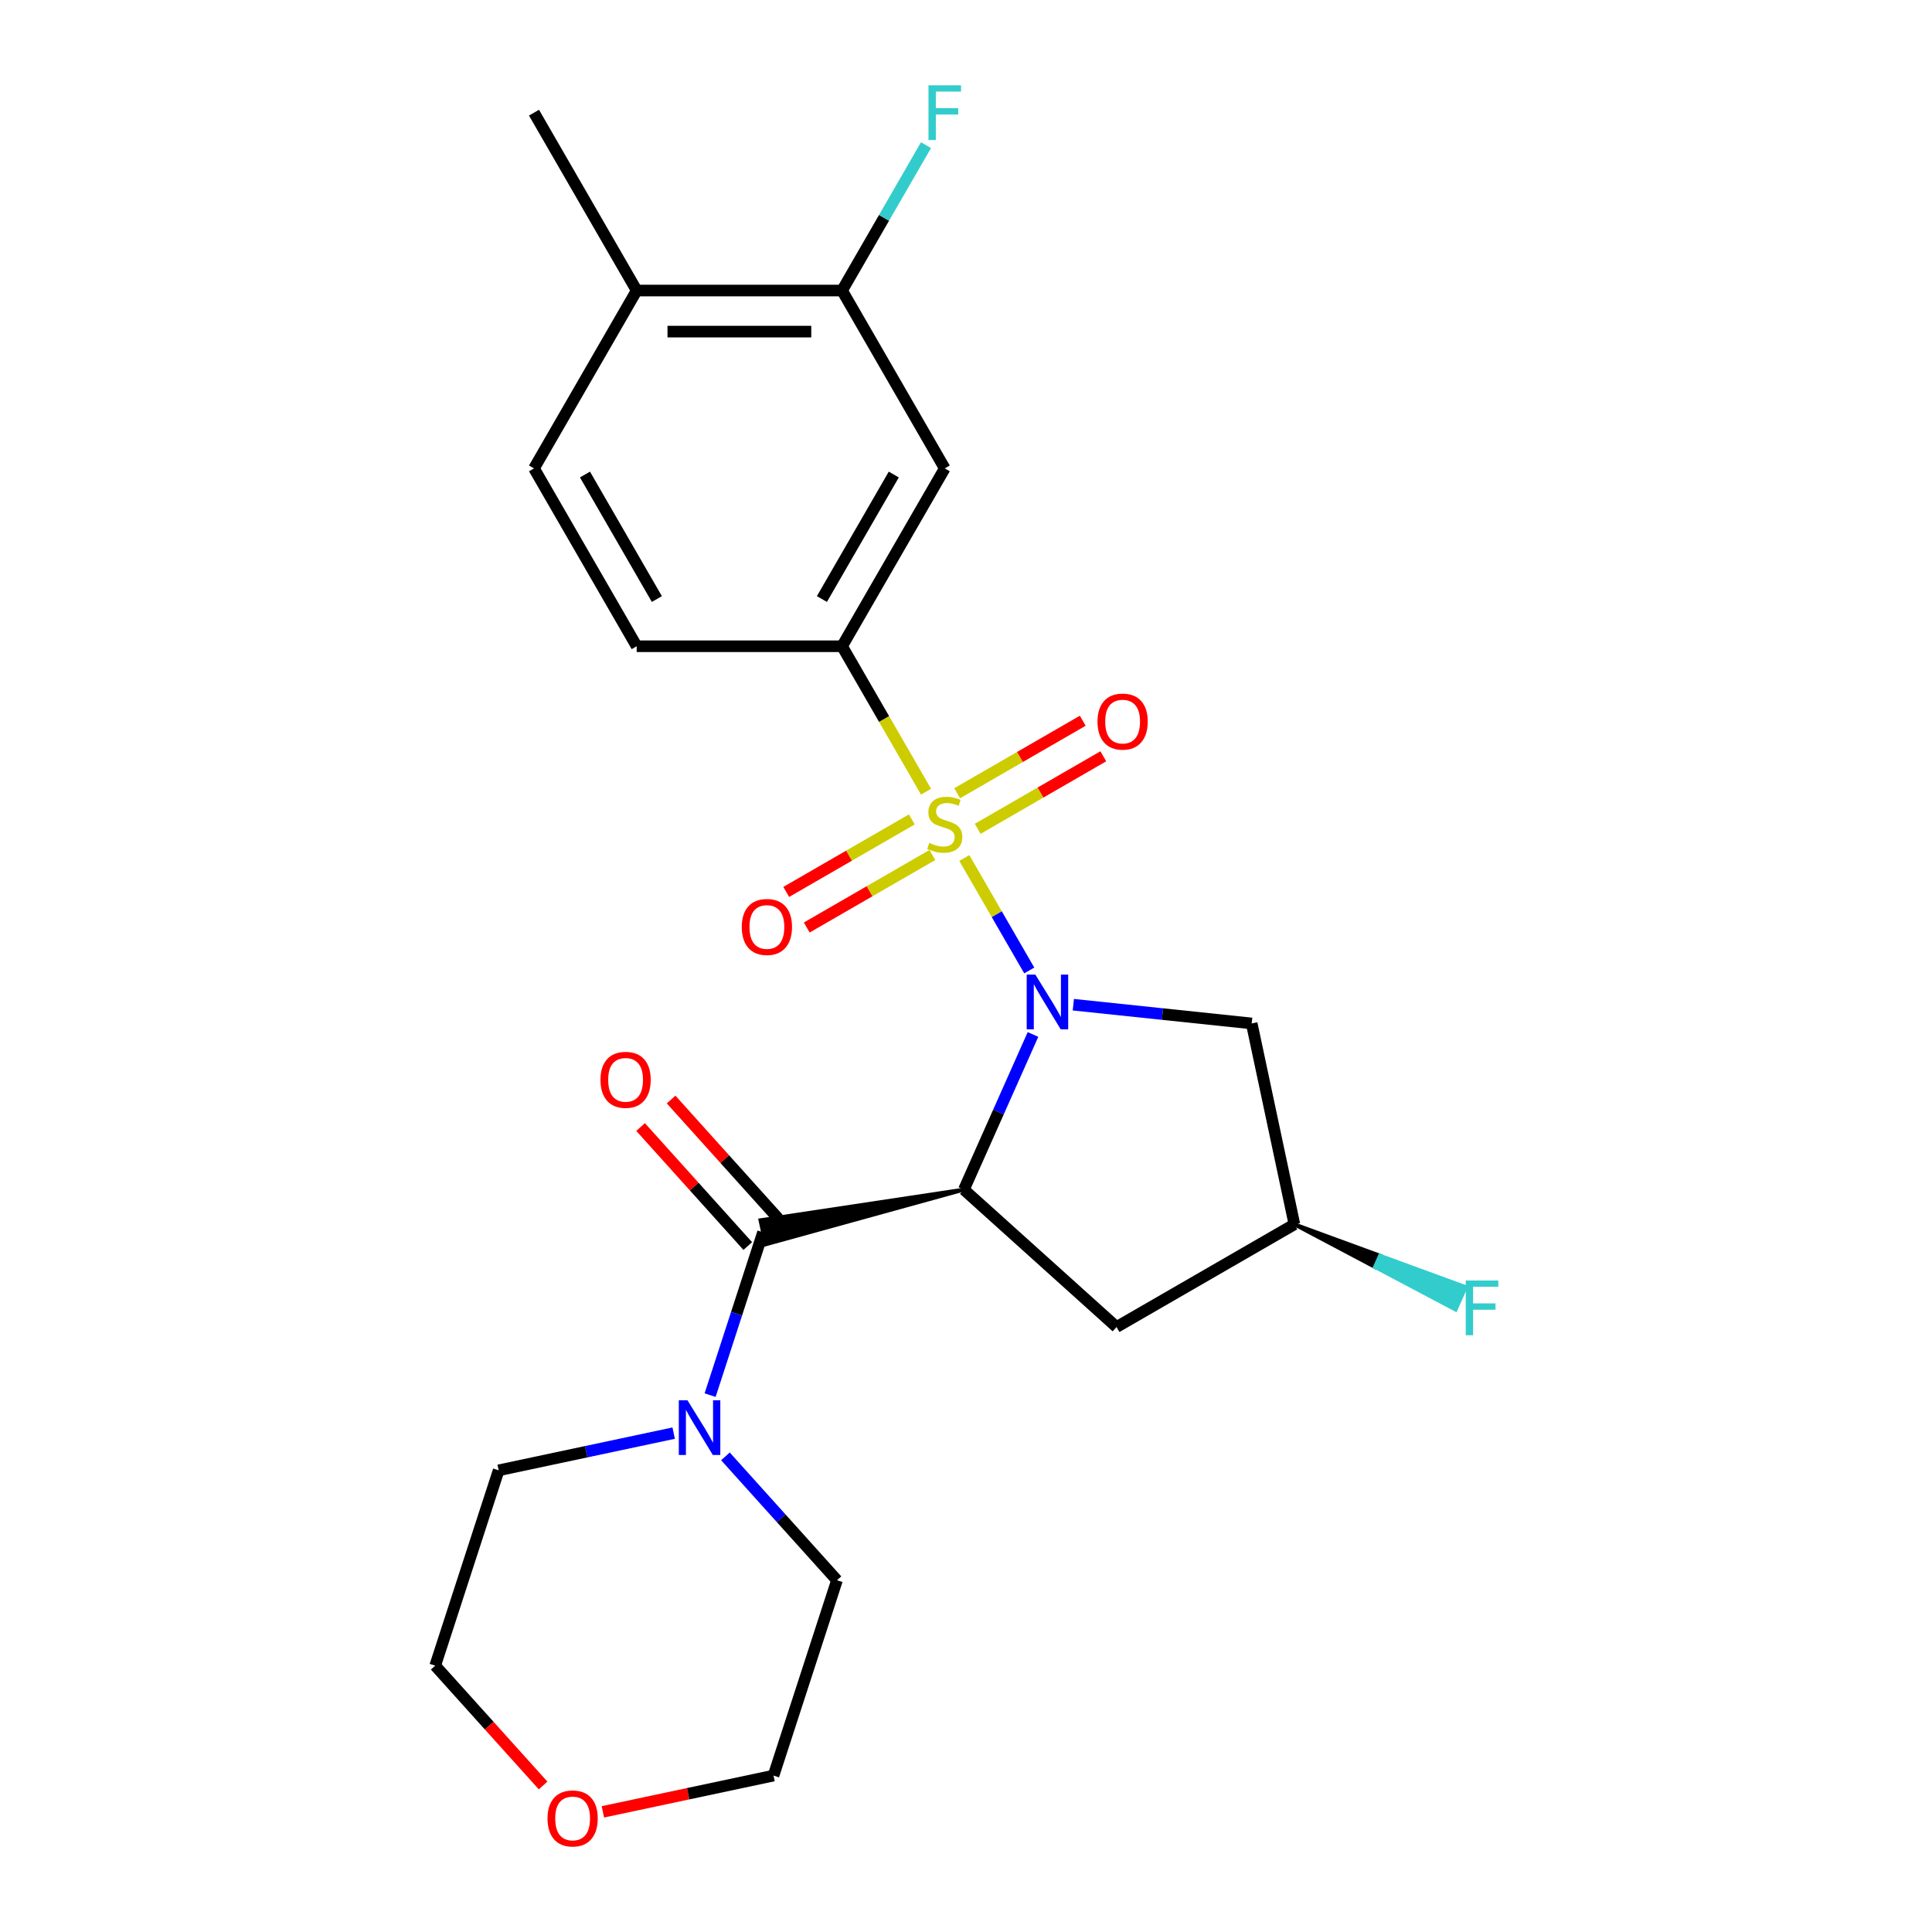 <?xml version='1.0' encoding='iso-8859-1'?>
<svg version='1.1' baseProfile='full'
              xmlns='http://www.w3.org/2000/svg'
                      xmlns:rdkit='http://www.rdkit.org/xml'
                      xmlns:xlink='http://www.w3.org/1999/xlink'
                  xml:space='preserve'
width='1000px' height='1000px' viewBox='0 0 1000 1000'>
<!-- END OF HEADER -->
<rect style='opacity:1.0;fill:#FFFFFF;stroke:none' width='1000' height='1000' x='0' y='0'> </rect>
<path class='bond-0' d='M 499.13,444.099 L 515.935,473.205' style='fill:none;fill-rule:evenodd;stroke:#CCCC00;stroke-width:6px;stroke-linecap:butt;stroke-linejoin:miter;stroke-opacity:1' />
<path class='bond-0' d='M 515.935,473.205 L 532.739,502.312' style='fill:none;fill-rule:evenodd;stroke:#0000FF;stroke-width:6px;stroke-linecap:butt;stroke-linejoin:miter;stroke-opacity:1' />
<path class='bond-3' d='M 479.318,409.784 L 457.586,372.142' style='fill:none;fill-rule:evenodd;stroke:#CCCC00;stroke-width:6px;stroke-linecap:butt;stroke-linejoin:miter;stroke-opacity:1' />
<path class='bond-3' d='M 457.586,372.142 L 435.853,334.5' style='fill:none;fill-rule:evenodd;stroke:#000000;stroke-width:6px;stroke-linecap:butt;stroke-linejoin:miter;stroke-opacity:1' />
<path class='bond-8' d='M 471.952,424.132 L 439.45,442.898' style='fill:none;fill-rule:evenodd;stroke:#CCCC00;stroke-width:6px;stroke-linecap:butt;stroke-linejoin:miter;stroke-opacity:1' />
<path class='bond-8' d='M 439.45,442.898 L 406.947,461.663' style='fill:none;fill-rule:evenodd;stroke:#FF0000;stroke-width:6px;stroke-linecap:butt;stroke-linejoin:miter;stroke-opacity:1' />
<path class='bond-8' d='M 482.583,442.544 L 450.08,461.31' style='fill:none;fill-rule:evenodd;stroke:#CCCC00;stroke-width:6px;stroke-linecap:butt;stroke-linejoin:miter;stroke-opacity:1' />
<path class='bond-8' d='M 450.08,461.31 L 417.578,480.075' style='fill:none;fill-rule:evenodd;stroke:#FF0000;stroke-width:6px;stroke-linecap:butt;stroke-linejoin:miter;stroke-opacity:1' />
<path class='bond-9' d='M 506.058,428.991 L 538.56,410.226' style='fill:none;fill-rule:evenodd;stroke:#CCCC00;stroke-width:6px;stroke-linecap:butt;stroke-linejoin:miter;stroke-opacity:1' />
<path class='bond-9' d='M 538.56,410.226 L 571.063,391.461' style='fill:none;fill-rule:evenodd;stroke:#FF0000;stroke-width:6px;stroke-linecap:butt;stroke-linejoin:miter;stroke-opacity:1' />
<path class='bond-9' d='M 495.427,410.579 L 527.93,391.814' style='fill:none;fill-rule:evenodd;stroke:#CCCC00;stroke-width:6px;stroke-linecap:butt;stroke-linejoin:miter;stroke-opacity:1' />
<path class='bond-9' d='M 527.93,391.814 L 560.432,373.048' style='fill:none;fill-rule:evenodd;stroke:#FF0000;stroke-width:6px;stroke-linecap:butt;stroke-linejoin:miter;stroke-opacity:1' />
<path class='bond-1' d='M 534.669,535.44 L 516.794,575.588' style='fill:none;fill-rule:evenodd;stroke:#0000FF;stroke-width:6px;stroke-linecap:butt;stroke-linejoin:miter;stroke-opacity:1' />
<path class='bond-1' d='M 516.794,575.588 L 498.919,615.736' style='fill:none;fill-rule:evenodd;stroke:#000000;stroke-width:6px;stroke-linecap:butt;stroke-linejoin:miter;stroke-opacity:1' />
<path class='bond-5' d='M 555.554,520.031 L 601.716,524.883' style='fill:none;fill-rule:evenodd;stroke:#0000FF;stroke-width:6px;stroke-linecap:butt;stroke-linejoin:miter;stroke-opacity:1' />
<path class='bond-5' d='M 601.716,524.883 L 647.877,529.735' style='fill:none;fill-rule:evenodd;stroke:#000000;stroke-width:6px;stroke-linecap:butt;stroke-linejoin:miter;stroke-opacity:1' />
<path class='bond-2' d='M 498.919,615.736 L 393.613,631.598 L 396.265,644.076 Z' style='fill:#000000;fill-rule:evenodd;fill-opacity:1;stroke:#000000;stroke-width:2px;stroke-linecap:butt;stroke-linejoin:miter;stroke-opacity:1;' />
<path class='bond-7' d='M 498.919,615.736 L 577.918,686.866' style='fill:none;fill-rule:evenodd;stroke:#000000;stroke-width:6px;stroke-linecap:butt;stroke-linejoin:miter;stroke-opacity:1' />
<path class='bond-4' d='M 394.939,637.837 L 381.246,679.979' style='fill:none;fill-rule:evenodd;stroke:#000000;stroke-width:6px;stroke-linecap:butt;stroke-linejoin:miter;stroke-opacity:1' />
<path class='bond-4' d='M 381.246,679.979 L 367.554,722.12' style='fill:none;fill-rule:evenodd;stroke:#0000FF;stroke-width:6px;stroke-linecap:butt;stroke-linejoin:miter;stroke-opacity:1' />
<path class='bond-11' d='M 402.839,630.724 L 375.102,599.92' style='fill:none;fill-rule:evenodd;stroke:#000000;stroke-width:6px;stroke-linecap:butt;stroke-linejoin:miter;stroke-opacity:1' />
<path class='bond-11' d='M 375.102,599.92 L 347.366,569.115' style='fill:none;fill-rule:evenodd;stroke:#FF0000;stroke-width:6px;stroke-linecap:butt;stroke-linejoin:miter;stroke-opacity:1' />
<path class='bond-11' d='M 387.039,644.95 L 359.303,614.146' style='fill:none;fill-rule:evenodd;stroke:#000000;stroke-width:6px;stroke-linecap:butt;stroke-linejoin:miter;stroke-opacity:1' />
<path class='bond-11' d='M 359.303,614.146 L 331.566,583.341' style='fill:none;fill-rule:evenodd;stroke:#FF0000;stroke-width:6px;stroke-linecap:butt;stroke-linejoin:miter;stroke-opacity:1' />
<path class='bond-6' d='M 435.853,334.5 L 489.005,242.439' style='fill:none;fill-rule:evenodd;stroke:#000000;stroke-width:6px;stroke-linecap:butt;stroke-linejoin:miter;stroke-opacity:1' />
<path class='bond-6' d='M 425.414,310.061 L 462.62,245.618' style='fill:none;fill-rule:evenodd;stroke:#000000;stroke-width:6px;stroke-linecap:butt;stroke-linejoin:miter;stroke-opacity:1' />
<path class='bond-13' d='M 435.853,334.5 L 329.55,334.5' style='fill:none;fill-rule:evenodd;stroke:#000000;stroke-width:6px;stroke-linecap:butt;stroke-linejoin:miter;stroke-opacity:1' />
<path class='bond-19' d='M 375.487,753.817 L 404.354,785.877' style='fill:none;fill-rule:evenodd;stroke:#0000FF;stroke-width:6px;stroke-linecap:butt;stroke-linejoin:miter;stroke-opacity:1' />
<path class='bond-19' d='M 404.354,785.877 L 433.22,817.936' style='fill:none;fill-rule:evenodd;stroke:#000000;stroke-width:6px;stroke-linecap:butt;stroke-linejoin:miter;stroke-opacity:1' />
<path class='bond-20' d='M 348.692,741.785 L 303.401,751.412' style='fill:none;fill-rule:evenodd;stroke:#0000FF;stroke-width:6px;stroke-linecap:butt;stroke-linejoin:miter;stroke-opacity:1' />
<path class='bond-20' d='M 303.401,751.412 L 258.109,761.039' style='fill:none;fill-rule:evenodd;stroke:#000000;stroke-width:6px;stroke-linecap:butt;stroke-linejoin:miter;stroke-opacity:1' />
<path class='bond-12' d='M 647.877,529.735 L 669.979,633.715' style='fill:none;fill-rule:evenodd;stroke:#000000;stroke-width:6px;stroke-linecap:butt;stroke-linejoin:miter;stroke-opacity:1' />
<path class='bond-10' d='M 489.005,242.439 L 435.853,150.378' style='fill:none;fill-rule:evenodd;stroke:#000000;stroke-width:6px;stroke-linecap:butt;stroke-linejoin:miter;stroke-opacity:1' />
<path class='bond-24' d='M 577.918,686.866 L 669.979,633.715' style='fill:none;fill-rule:evenodd;stroke:#000000;stroke-width:6px;stroke-linecap:butt;stroke-linejoin:miter;stroke-opacity:1' />
<path class='bond-17' d='M 435.853,150.378 L 457.574,112.756' style='fill:none;fill-rule:evenodd;stroke:#000000;stroke-width:6px;stroke-linecap:butt;stroke-linejoin:miter;stroke-opacity:1' />
<path class='bond-17' d='M 457.574,112.756 L 479.295,75.134' style='fill:none;fill-rule:evenodd;stroke:#33CCCC;stroke-width:6px;stroke-linecap:butt;stroke-linejoin:miter;stroke-opacity:1' />
<path class='bond-25' d='M 435.853,150.378 L 329.55,150.378' style='fill:none;fill-rule:evenodd;stroke:#000000;stroke-width:6px;stroke-linecap:butt;stroke-linejoin:miter;stroke-opacity:1' />
<path class='bond-25' d='M 419.908,171.639 L 345.496,171.639' style='fill:none;fill-rule:evenodd;stroke:#000000;stroke-width:6px;stroke-linecap:butt;stroke-linejoin:miter;stroke-opacity:1' />
<path class='bond-18' d='M 669.979,633.715 L 711.699,655.781 L 714.294,649.954 Z' style='fill:#000000;fill-rule:evenodd;fill-opacity:1;stroke:#000000;stroke-width:2px;stroke-linecap:butt;stroke-linejoin:miter;stroke-opacity:1;' />
<path class='bond-18' d='M 711.699,655.781 L 758.608,666.193 L 753.42,677.847 Z' style='fill:#33CCCC;fill-rule:evenodd;fill-opacity:1;stroke:#33CCCC;stroke-width:2px;stroke-linecap:butt;stroke-linejoin:miter;stroke-opacity:1;' />
<path class='bond-18' d='M 711.699,655.781 L 714.294,649.954 L 758.608,666.193 Z' style='fill:#33CCCC;fill-rule:evenodd;fill-opacity:1;stroke:#33CCCC;stroke-width:2px;stroke-linecap:butt;stroke-linejoin:miter;stroke-opacity:1;' />
<path class='bond-15' d='M 329.55,334.5 L 276.399,242.439' style='fill:none;fill-rule:evenodd;stroke:#000000;stroke-width:6px;stroke-linecap:butt;stroke-linejoin:miter;stroke-opacity:1' />
<path class='bond-15' d='M 339.99,310.061 L 302.784,245.618' style='fill:none;fill-rule:evenodd;stroke:#000000;stroke-width:6px;stroke-linecap:butt;stroke-linejoin:miter;stroke-opacity:1' />
<path class='bond-14' d='M 329.55,150.378 L 276.399,242.439' style='fill:none;fill-rule:evenodd;stroke:#000000;stroke-width:6px;stroke-linecap:butt;stroke-linejoin:miter;stroke-opacity:1' />
<path class='bond-23' d='M 329.55,150.378 L 276.399,58.317' style='fill:none;fill-rule:evenodd;stroke:#000000;stroke-width:6px;stroke-linecap:butt;stroke-linejoin:miter;stroke-opacity:1' />
<path class='bond-16' d='M 281.104,924.161 L 253.182,893.15' style='fill:none;fill-rule:evenodd;stroke:#FF0000;stroke-width:6px;stroke-linecap:butt;stroke-linejoin:miter;stroke-opacity:1' />
<path class='bond-16' d='M 253.182,893.15 L 225.26,862.14' style='fill:none;fill-rule:evenodd;stroke:#000000;stroke-width:6px;stroke-linecap:butt;stroke-linejoin:miter;stroke-opacity:1' />
<path class='bond-26' d='M 312.048,937.81 L 356.209,928.423' style='fill:none;fill-rule:evenodd;stroke:#FF0000;stroke-width:6px;stroke-linecap:butt;stroke-linejoin:miter;stroke-opacity:1' />
<path class='bond-26' d='M 356.209,928.423 L 400.371,919.037' style='fill:none;fill-rule:evenodd;stroke:#000000;stroke-width:6px;stroke-linecap:butt;stroke-linejoin:miter;stroke-opacity:1' />
<path class='bond-22' d='M 433.22,817.936 L 400.371,919.037' style='fill:none;fill-rule:evenodd;stroke:#000000;stroke-width:6px;stroke-linecap:butt;stroke-linejoin:miter;stroke-opacity:1' />
<path class='bond-21' d='M 258.109,761.039 L 225.26,862.14' style='fill:none;fill-rule:evenodd;stroke:#000000;stroke-width:6px;stroke-linecap:butt;stroke-linejoin:miter;stroke-opacity:1' />
<path  class='atom-0' d='M 481.005 436.282
Q 481.325 436.402, 482.645 436.962
Q 483.965 437.522, 485.405 437.882
Q 486.885 438.202, 488.325 438.202
Q 491.005 438.202, 492.565 436.922
Q 494.125 435.602, 494.125 433.322
Q 494.125 431.762, 493.325 430.802
Q 492.565 429.842, 491.365 429.322
Q 490.165 428.802, 488.165 428.202
Q 485.645 427.442, 484.125 426.722
Q 482.645 426.002, 481.565 424.482
Q 480.525 422.962, 480.525 420.402
Q 480.525 416.842, 482.925 414.642
Q 485.365 412.442, 490.165 412.442
Q 493.445 412.442, 497.165 414.002
L 496.245 417.082
Q 492.845 415.682, 490.285 415.682
Q 487.525 415.682, 486.005 416.842
Q 484.485 417.962, 484.525 419.922
Q 484.525 421.442, 485.285 422.362
Q 486.085 423.282, 487.205 423.802
Q 488.365 424.322, 490.285 424.922
Q 492.845 425.722, 494.365 426.522
Q 495.885 427.322, 496.965 428.962
Q 498.085 430.562, 498.085 433.322
Q 498.085 437.242, 495.445 439.362
Q 492.845 441.442, 488.485 441.442
Q 485.965 441.442, 484.045 440.882
Q 482.165 440.362, 479.925 439.442
L 481.005 436.282
' fill='#CCCC00'/>
<path  class='atom-1' d='M 535.897 504.463
L 545.177 519.463
Q 546.097 520.943, 547.577 523.623
Q 549.057 526.303, 549.137 526.463
L 549.137 504.463
L 552.897 504.463
L 552.897 532.783
L 549.017 532.783
L 539.057 516.383
Q 537.897 514.463, 536.657 512.263
Q 535.457 510.063, 535.097 509.383
L 535.097 532.783
L 531.417 532.783
L 531.417 504.463
L 535.897 504.463
' fill='#0000FF'/>
<path  class='atom-5' d='M 355.83 724.778
L 365.11 739.778
Q 366.03 741.258, 367.51 743.938
Q 368.99 746.618, 369.07 746.778
L 369.07 724.778
L 372.83 724.778
L 372.83 753.098
L 368.95 753.098
L 358.99 736.698
Q 357.83 734.778, 356.59 732.578
Q 355.39 730.378, 355.03 729.698
L 355.03 753.098
L 351.35 753.098
L 351.35 724.778
L 355.83 724.778
' fill='#0000FF'/>
<path  class='atom-9' d='M 383.944 479.793
Q 383.944 472.993, 387.304 469.193
Q 390.664 465.393, 396.944 465.393
Q 403.224 465.393, 406.584 469.193
Q 409.944 472.993, 409.944 479.793
Q 409.944 486.673, 406.544 490.593
Q 403.144 494.473, 396.944 494.473
Q 390.704 494.473, 387.304 490.593
Q 383.944 486.713, 383.944 479.793
M 396.944 491.273
Q 401.264 491.273, 403.584 488.393
Q 405.944 485.473, 405.944 479.793
Q 405.944 474.233, 403.584 471.433
Q 401.264 468.593, 396.944 468.593
Q 392.624 468.593, 390.264 471.393
Q 387.944 474.193, 387.944 479.793
Q 387.944 485.513, 390.264 488.393
Q 392.624 491.273, 396.944 491.273
' fill='#FF0000'/>
<path  class='atom-10' d='M 568.066 373.49
Q 568.066 366.69, 571.426 362.89
Q 574.786 359.09, 581.066 359.09
Q 587.346 359.09, 590.706 362.89
Q 594.066 366.69, 594.066 373.49
Q 594.066 380.37, 590.666 384.29
Q 587.266 388.17, 581.066 388.17
Q 574.826 388.17, 571.426 384.29
Q 568.066 380.41, 568.066 373.49
M 581.066 384.97
Q 585.386 384.97, 587.706 382.09
Q 590.066 379.17, 590.066 373.49
Q 590.066 367.93, 587.706 365.13
Q 585.386 362.29, 581.066 362.29
Q 576.746 362.29, 574.386 365.09
Q 572.066 367.89, 572.066 373.49
Q 572.066 379.21, 574.386 382.09
Q 576.746 384.97, 581.066 384.97
' fill='#FF0000'/>
<path  class='atom-12' d='M 310.808 558.919
Q 310.808 552.119, 314.168 548.319
Q 317.528 544.519, 323.808 544.519
Q 330.088 544.519, 333.448 548.319
Q 336.808 552.119, 336.808 558.919
Q 336.808 565.799, 333.408 569.719
Q 330.008 573.599, 323.808 573.599
Q 317.568 573.599, 314.168 569.719
Q 310.808 565.839, 310.808 558.919
M 323.808 570.399
Q 328.128 570.399, 330.448 567.519
Q 332.808 564.599, 332.808 558.919
Q 332.808 553.359, 330.448 550.559
Q 328.128 547.719, 323.808 547.719
Q 319.488 547.719, 317.128 550.519
Q 314.808 553.319, 314.808 558.919
Q 314.808 564.639, 317.128 567.519
Q 319.488 570.399, 323.808 570.399
' fill='#FF0000'/>
<path  class='atom-17' d='M 283.391 941.218
Q 283.391 934.418, 286.751 930.618
Q 290.111 926.818, 296.391 926.818
Q 302.671 926.818, 306.031 930.618
Q 309.391 934.418, 309.391 941.218
Q 309.391 948.098, 305.991 952.018
Q 302.591 955.898, 296.391 955.898
Q 290.151 955.898, 286.751 952.018
Q 283.391 948.138, 283.391 941.218
M 296.391 952.698
Q 300.711 952.698, 303.031 949.818
Q 305.391 946.898, 305.391 941.218
Q 305.391 935.658, 303.031 932.858
Q 300.711 930.018, 296.391 930.018
Q 292.071 930.018, 289.711 932.818
Q 287.391 935.618, 287.391 941.218
Q 287.391 946.938, 289.711 949.818
Q 292.071 952.698, 296.391 952.698
' fill='#FF0000'/>
<path  class='atom-18' d='M 480.585 44.157
L 497.425 44.157
L 497.425 47.397
L 484.385 47.397
L 484.385 55.997
L 495.985 55.997
L 495.985 59.277
L 484.385 59.277
L 484.385 72.477
L 480.585 72.477
L 480.585 44.157
' fill='#33CCCC'/>
<path  class='atom-19' d='M 758.672 662.792
L 775.512 662.792
L 775.512 666.032
L 762.472 666.032
L 762.472 674.632
L 774.072 674.632
L 774.072 677.912
L 762.472 677.912
L 762.472 691.112
L 758.672 691.112
L 758.672 662.792
' fill='#33CCCC'/>
</svg>
